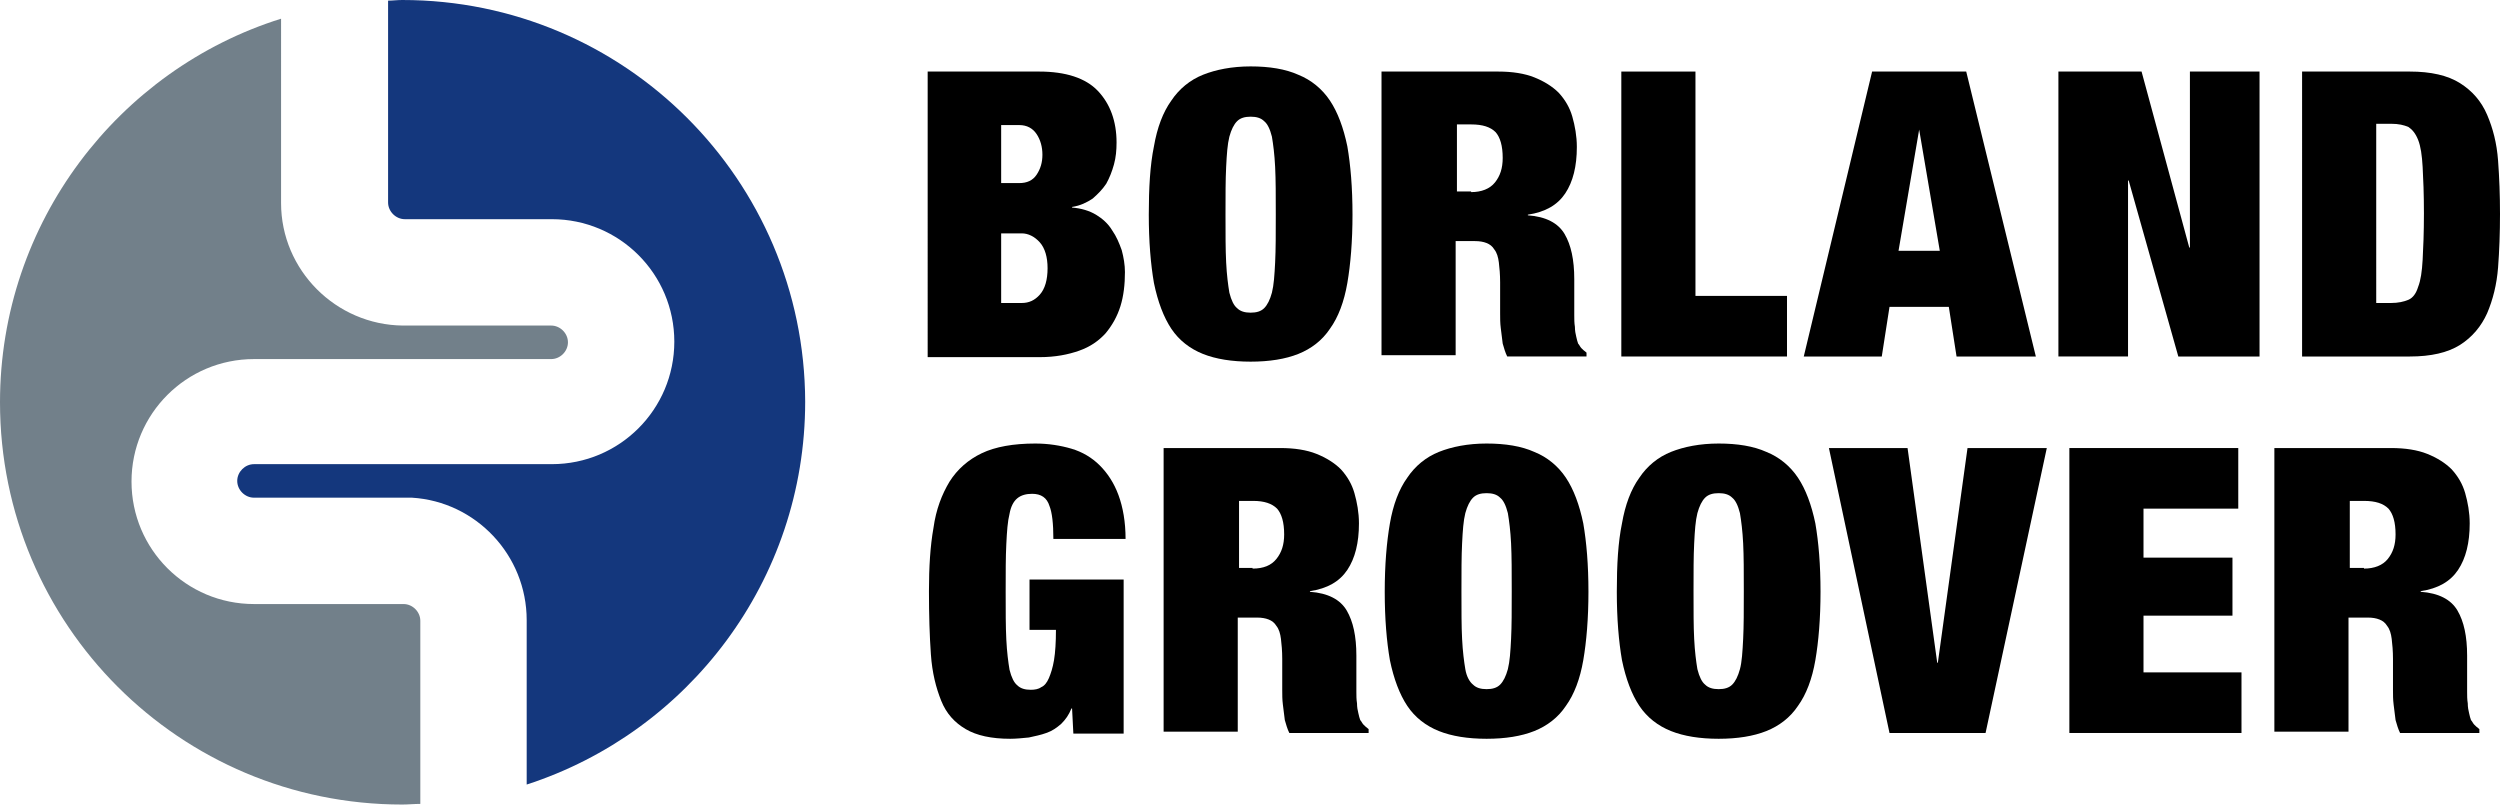 <?xml version="1.0" encoding="utf-8"?>
<!-- Generator: Adobe Illustrator 21.0.2, SVG Export Plug-In . SVG Version: 6.00 Build 0)  -->
<svg version="1.1" id="Layer_1" xmlns="http://www.w3.org/2000/svg" xmlns:xlink="http://www.w3.org/1999/xlink" x="0px" y="0px"
	 viewBox="0 0 387.8 124.8" style="enable-background:new 0 0 387.8 124.8;" xml:space="preserve">
<style type="text/css">
	.st0{fill:#72808A;}
	.st1{fill:#14377D;}
</style>
<path d="M161.2,11.1c4.1,0,7.2,1,9.1,3s2.9,4.7,2.9,8c0,1.2-0.1,2.3-0.4,3.4c-0.3,1.1-0.7,2.1-1.2,3c-0.6,0.9-1.3,1.6-2.1,2.3
	c-0.9,0.6-1.9,1.1-3.2,1.3v0.1c1.4,0.1,2.7,0.5,3.7,1.1c1,0.6,1.9,1.4,2.5,2.4c0.7,1,1.1,2,1.5,3.1c0.3,1.1,0.5,2.3,0.5,3.4
	c0,1.9-0.2,3.7-0.7,5.3s-1.3,3-2.3,4.2c-1.1,1.2-2.4,2.1-4.1,2.7c-1.7,0.6-3.7,1-6.1,1h-17.4V11.1H161.2z M158.1,28.4
	c1.2,0,2.1-0.4,2.7-1.3c0.6-0.9,0.9-1.9,0.9-3.1c0-1.2-0.3-2.3-0.9-3.2c-0.6-0.9-1.5-1.4-2.7-1.4h-2.8v9H158.1z M158.5,47
	c1.1,0,2-0.4,2.8-1.3c0.8-0.9,1.2-2.3,1.2-4.1c0-1.7-0.4-3.1-1.2-4c-0.8-0.9-1.8-1.4-2.8-1.4h-3.2V47H158.5z"/>
<path d="M179,22.7c0.5-2.9,1.4-5.3,2.7-7.1c1.2-1.8,2.9-3.2,4.9-4c2-0.8,4.5-1.3,7.4-1.3c2.9,0,5.4,0.4,7.4,1.3c2,0.8,3.7,2.2,4.9,4
	c1.2,1.8,2.1,4.2,2.7,7.1c0.5,2.9,0.8,6.4,0.8,10.6c0,4.1-0.3,7.7-0.8,10.6c-0.5,2.9-1.4,5.3-2.7,7.1c-1.2,1.8-2.9,3.1-4.9,3.9
	c-2,0.8-4.5,1.2-7.4,1.2c-2.9,0-5.4-0.4-7.4-1.2c-2-0.8-3.7-2.1-4.9-3.9c-1.2-1.8-2.1-4.2-2.7-7.1c-0.5-2.9-0.8-6.4-0.8-10.6
	C178.2,29.2,178.4,25.6,179,22.7z M190.2,40.7c0.1,2,0.3,3.5,0.5,4.7c0.3,1.2,0.7,2,1.2,2.4c0.5,0.5,1.2,0.7,2.1,0.7
	s1.6-0.2,2.1-0.7c0.5-0.5,0.9-1.3,1.2-2.4c0.3-1.2,0.4-2.7,0.5-4.7c0.1-2,0.1-4.4,0.1-7.4c0-3,0-5.4-0.1-7.4c-0.1-2-0.3-3.5-0.5-4.7
	c-0.3-1.2-0.7-2-1.2-2.4c-0.5-0.5-1.2-0.7-2.1-0.7s-1.6,0.2-2.1,0.7c-0.5,0.5-0.9,1.3-1.2,2.4c-0.3,1.2-0.4,2.7-0.5,4.7
	c-0.1,2-0.1,4.4-0.1,7.4C190.1,36.3,190.1,38.7,190.2,40.7z"/>
<path d="M232.4,11.1c2.2,0,4.1,0.3,5.6,0.9s2.8,1.4,3.8,2.4c1,1.1,1.7,2.3,2.1,3.7c0.4,1.4,0.7,3,0.7,4.7c0,3-0.6,5.4-1.8,7.2
	c-1.2,1.8-3.1,2.9-5.8,3.3v0.1c2.8,0.2,4.7,1.2,5.7,2.9c1,1.7,1.5,4,1.5,7v3.8c0,0.6,0,1.2,0,1.8c0,0.6,0,1.2,0.1,1.8
	c0,0.6,0.1,1.1,0.2,1.5c0.1,0.5,0.2,0.8,0.3,1.1c0.2,0.2,0.3,0.5,0.5,0.7c0.2,0.2,0.4,0.4,0.8,0.7v0.6h-12.3c-0.3-0.6-0.5-1.3-0.7-2
	c-0.1-0.8-0.2-1.6-0.3-2.4c-0.1-0.8-0.1-1.5-0.1-2.3c0-0.7,0-1.3,0-1.8v-3c0-1.2-0.1-2.3-0.2-3.1c-0.1-0.8-0.3-1.5-0.7-2
	c-0.3-0.5-0.7-0.8-1.2-1c-0.5-0.2-1.1-0.3-1.8-0.3h-3v17.7h-11.5V11.1H232.4z M228.2,29.8c1.6,0,2.9-0.5,3.7-1.5
	c0.8-1,1.2-2.2,1.2-3.8c0-1.9-0.4-3.2-1.1-4c-0.8-0.8-2-1.2-3.8-1.2h-2.2v10.4H228.2z"/>
<path d="M263,11.1v34.8h14.2v9.4h-25.7V11.1H263z"/>
<path d="M305,11.1l10.8,44.2h-12.3l-1.2-7.7h-9.2l-1.2,7.7h-12.1l10.6-44.2H305z M297.7,20.1l-3.2,18.8h6.4l-3.2-18.8H297.7z"/>
<path d="M332.2,11.1l7.4,27.3h0.1V11.1h10.8v44.2h-12.6L330.2,28h-0.1v27.3h-10.8V11.1H332.2z"/>
<path d="M373.8,11.1c3.3,0,5.9,0.6,7.8,1.8c1.9,1.2,3.3,2.8,4.2,4.9s1.5,4.4,1.7,7.1s0.3,5.4,0.3,8.3c0,2.9-0.1,5.7-0.3,8.3
	s-0.8,5-1.7,7.1c-0.9,2-2.3,3.7-4.2,4.9c-1.9,1.2-4.5,1.8-7.8,1.8h-16.7V11.1H373.8z M370.9,47c1.1,0,2-0.2,2.7-0.5
	c0.7-0.3,1.2-1,1.5-2c0.4-1,0.6-2.4,0.7-4.2c0.1-1.8,0.2-4.2,0.2-7.2c0-3-0.1-5.4-0.2-7.2c-0.1-1.8-0.3-3.2-0.7-4.2
	c-0.4-1-0.9-1.6-1.5-2c-0.7-0.3-1.5-0.5-2.7-0.5h-2.3V47H370.9z"/>
<g>
	<path d="M174.3,89.8v24h-7.8l-0.2-3.9h-0.1c-0.4,1-0.9,1.7-1.6,2.4c-0.7,0.6-1.4,1.1-2.3,1.4c-0.8,0.3-1.8,0.5-2.7,0.7
		c-1,0.1-2,0.2-2.9,0.2c-2.9,0-5.2-0.5-6.9-1.5c-1.7-1-3-2.4-3.8-4.4s-1.4-4.3-1.6-7.2c-0.2-2.8-0.3-6.1-0.3-9.8
		c0-3.7,0.2-7,0.7-9.8c0.4-2.9,1.3-5.2,2.5-7.2c1.2-1.9,2.9-3.4,5-4.4c2.1-1,4.9-1.5,8.3-1.5c2,0,3.9,0.3,5.6,0.8
		c1.7,0.5,3.2,1.4,4.4,2.6c1.2,1.2,2.2,2.7,2.9,4.6c0.7,1.9,1.1,4.2,1.1,6.8h-11.2c0-2.4-0.2-4.1-0.6-5.1c-0.4-1.3-1.3-1.9-2.7-1.9
		c-0.9,0-1.7,0.2-2.3,0.7c-0.6,0.5-1,1.3-1.2,2.4c-0.3,1.2-0.4,2.7-0.5,4.7c-0.1,2-0.1,4.4-0.1,7.4c0,3,0,5.4,0.1,7.4
		c0.1,2,0.3,3.5,0.5,4.7c0.3,1.2,0.7,2,1.2,2.4c0.5,0.5,1.2,0.7,2.1,0.7c0.6,0,1.2-0.1,1.6-0.4c0.5-0.2,0.9-0.7,1.2-1.4
		c0.3-0.7,0.6-1.6,0.8-2.8c0.2-1.2,0.3-2.8,0.3-4.7h-4.1v-7.8H174.3z"/>
	<path d="M198.6,69.5c2.2,0,4.1,0.3,5.6,0.9s2.8,1.4,3.8,2.4c1,1.1,1.7,2.3,2.1,3.7c0.4,1.4,0.7,3,0.7,4.7c0,3-0.6,5.4-1.8,7.2
		c-1.2,1.8-3.1,2.9-5.8,3.3v0.1c2.8,0.2,4.7,1.2,5.7,2.9c1,1.7,1.5,4,1.5,7v3.8c0,0.6,0,1.2,0,1.8s0,1.2,0.1,1.8
		c0,0.6,0.1,1.1,0.2,1.5c0.1,0.5,0.2,0.8,0.3,1.1c0.2,0.2,0.3,0.5,0.5,0.7c0.2,0.2,0.4,0.4,0.8,0.7v0.6H200c-0.3-0.6-0.5-1.3-0.7-2
		c-0.1-0.8-0.2-1.6-0.3-2.4c-0.1-0.8-0.1-1.5-0.1-2.3c0-0.7,0-1.3,0-1.8v-3c0-1.2-0.1-2.3-0.2-3.1c-0.1-0.8-0.3-1.5-0.7-2
		c-0.3-0.5-0.7-0.8-1.2-1c-0.5-0.2-1.1-0.3-1.8-0.3h-3v17.7h-11.5V69.5H198.6z M194.3,88.2c1.7,0,2.9-0.5,3.7-1.5
		c0.8-1,1.2-2.2,1.2-3.8c0-1.9-0.4-3.2-1.1-4c-0.8-0.8-2-1.2-3.7-1.2h-2.2v10.4H194.3z"/>
	<path d="M215.6,81.2c0.5-2.9,1.4-5.3,2.7-7.1c1.2-1.8,2.9-3.2,4.9-4c2-0.8,4.5-1.3,7.4-1.3c2.9,0,5.4,0.4,7.4,1.3
		c2,0.8,3.7,2.2,4.9,4c1.2,1.8,2.1,4.2,2.7,7.1c0.5,2.9,0.8,6.4,0.8,10.6c0,4.1-0.3,7.7-0.8,10.6c-0.5,2.9-1.4,5.3-2.7,7.1
		c-1.2,1.8-2.9,3.1-4.9,3.9c-2,0.8-4.5,1.2-7.4,1.2c-2.9,0-5.4-0.4-7.4-1.2c-2-0.8-3.7-2.1-4.9-3.9c-1.2-1.8-2.1-4.2-2.7-7.1
		c-0.5-2.9-0.8-6.4-0.8-10.6C214.8,87.6,215.1,84.1,215.6,81.2z M226.8,99.1c0.1,2,0.3,3.5,0.5,4.7s0.7,2,1.2,2.4
		c0.5,0.5,1.2,0.7,2.1,0.7s1.6-0.2,2.1-0.7c0.5-0.5,0.9-1.3,1.2-2.4c0.3-1.2,0.4-2.7,0.5-4.7c0.1-2,0.1-4.4,0.1-7.4
		c0-3,0-5.4-0.1-7.4c-0.1-2-0.3-3.5-0.5-4.7c-0.3-1.2-0.7-2-1.2-2.4c-0.5-0.5-1.2-0.7-2.1-0.7s-1.6,0.2-2.1,0.7
		c-0.5,0.5-0.9,1.3-1.2,2.4c-0.3,1.2-0.4,2.7-0.5,4.7c-0.1,2-0.1,4.4-0.1,7.4C226.7,94.7,226.7,97.2,226.8,99.1z"/>
	<path d="M251.6,81.2c0.5-2.9,1.4-5.3,2.7-7.1c1.2-1.8,2.9-3.2,4.9-4c2-0.8,4.5-1.3,7.4-1.3c2.9,0,5.4,0.4,7.4,1.3
		c2,0.8,3.7,2.2,4.9,4c1.2,1.8,2.1,4.2,2.7,7.1c0.5,2.9,0.8,6.4,0.8,10.6c0,4.1-0.3,7.7-0.8,10.6c-0.5,2.9-1.4,5.3-2.7,7.1
		c-1.2,1.8-2.9,3.1-4.9,3.9c-2,0.8-4.5,1.2-7.4,1.2c-2.9,0-5.4-0.4-7.4-1.2c-2-0.8-3.7-2.1-4.9-3.9c-1.2-1.8-2.1-4.2-2.7-7.1
		c-0.5-2.9-0.8-6.4-0.8-10.6C250.8,87.6,251,84.1,251.6,81.2z M262.8,99.1c0.1,2,0.3,3.5,0.5,4.7c0.3,1.2,0.7,2,1.2,2.4
		c0.5,0.5,1.2,0.7,2.1,0.7c0.9,0,1.6-0.2,2.1-0.7c0.5-0.5,0.9-1.3,1.2-2.4s0.4-2.7,0.5-4.7c0.1-2,0.1-4.4,0.1-7.4c0-3,0-5.4-0.1-7.4
		c-0.1-2-0.3-3.5-0.5-4.7c-0.3-1.2-0.7-2-1.2-2.4c-0.5-0.5-1.2-0.7-2.1-0.7c-0.9,0-1.6,0.2-2.1,0.7c-0.5,0.5-0.9,1.3-1.2,2.4
		c-0.3,1.2-0.4,2.7-0.5,4.7c-0.1,2-0.1,4.4-0.1,7.4C262.7,94.7,262.7,97.2,262.8,99.1z"/>
	<path d="M295.9,69.5l4.6,33.3h0.1l4.6-33.3h12.3l-9.5,44.2h-14.9l-9.4-44.2H295.9z"/>
	<path d="M347.2,69.5v9.4h-14.7v7.6h13.8v9h-13.8v8.8h15.2v9.4H321V69.5H347.2z"/>
	<path d="M370.9,69.5c2.2,0,4.1,0.3,5.6,0.9c1.5,0.6,2.8,1.4,3.8,2.4c1,1.1,1.7,2.3,2.1,3.7c0.4,1.4,0.7,3,0.7,4.7
		c0,3-0.6,5.4-1.8,7.2c-1.2,1.8-3.1,2.9-5.8,3.3v0.1c2.8,0.2,4.7,1.2,5.7,2.9c1,1.7,1.5,4,1.5,7v3.8c0,0.6,0,1.2,0,1.8
		s0,1.2,0.1,1.8c0,0.6,0.1,1.1,0.2,1.5c0.1,0.5,0.2,0.8,0.3,1.1c0.2,0.2,0.3,0.5,0.5,0.7s0.4,0.4,0.8,0.7v0.6h-12.3
		c-0.3-0.6-0.5-1.3-0.7-2c-0.1-0.8-0.2-1.6-0.3-2.4c-0.1-0.8-0.1-1.5-0.1-2.3c0-0.7,0-1.3,0-1.8v-3c0-1.2-0.1-2.3-0.2-3.1
		c-0.1-0.8-0.3-1.5-0.7-2c-0.3-0.5-0.7-0.8-1.2-1c-0.5-0.2-1.1-0.3-1.8-0.3h-3v17.7h-11.5V69.5H370.9z M366.7,88.2
		c1.6,0,2.9-0.5,3.7-1.5c0.8-1,1.2-2.2,1.2-3.8c0-1.9-0.4-3.2-1.1-4c-0.8-0.8-2-1.2-3.8-1.2h-2.2v10.4H366.7z"/>
</g>
<path class="st0" d="M65.2,96.3c0-1.4-1.2-2.6-2.6-2.6l-23.2,0c-10.5,0-19-8.5-19-19s8.5-19,19-19h46.1c1.4,0,2.6-1.2,2.6-2.6
	c0-1.4-1.2-2.6-2.6-2.6h-23c-10.4-0.1-18.9-8.6-18.9-19V2.9C18.4,10.8,0,34.5,0,62.4c0,34.5,27.9,62.4,62.4,62.4
	c0.9,0,1.9-0.1,2.8-0.1V96.3z"/>
<path class="st1" d="M62.4,0c-0.8,0-1.5,0.1-2.2,0.1v31.3c0,1.4,1.2,2.6,2.6,2.6h22.8c10.5,0,19,8.5,19,19s-8.5,19-19,19H39.4
	c-1.4,0-2.6,1.2-2.6,2.6c0,1.4,1.2,2.6,2.6,2.6l17.7,0v-0.4l0,0.4l6.8,0c9.9,0.6,17.8,8.9,17.8,19v25.5c25-8.1,43.2-31.6,43.2-59.4
	C124.8,27.9,96.9,0,62.4,0z"/>
</svg>
